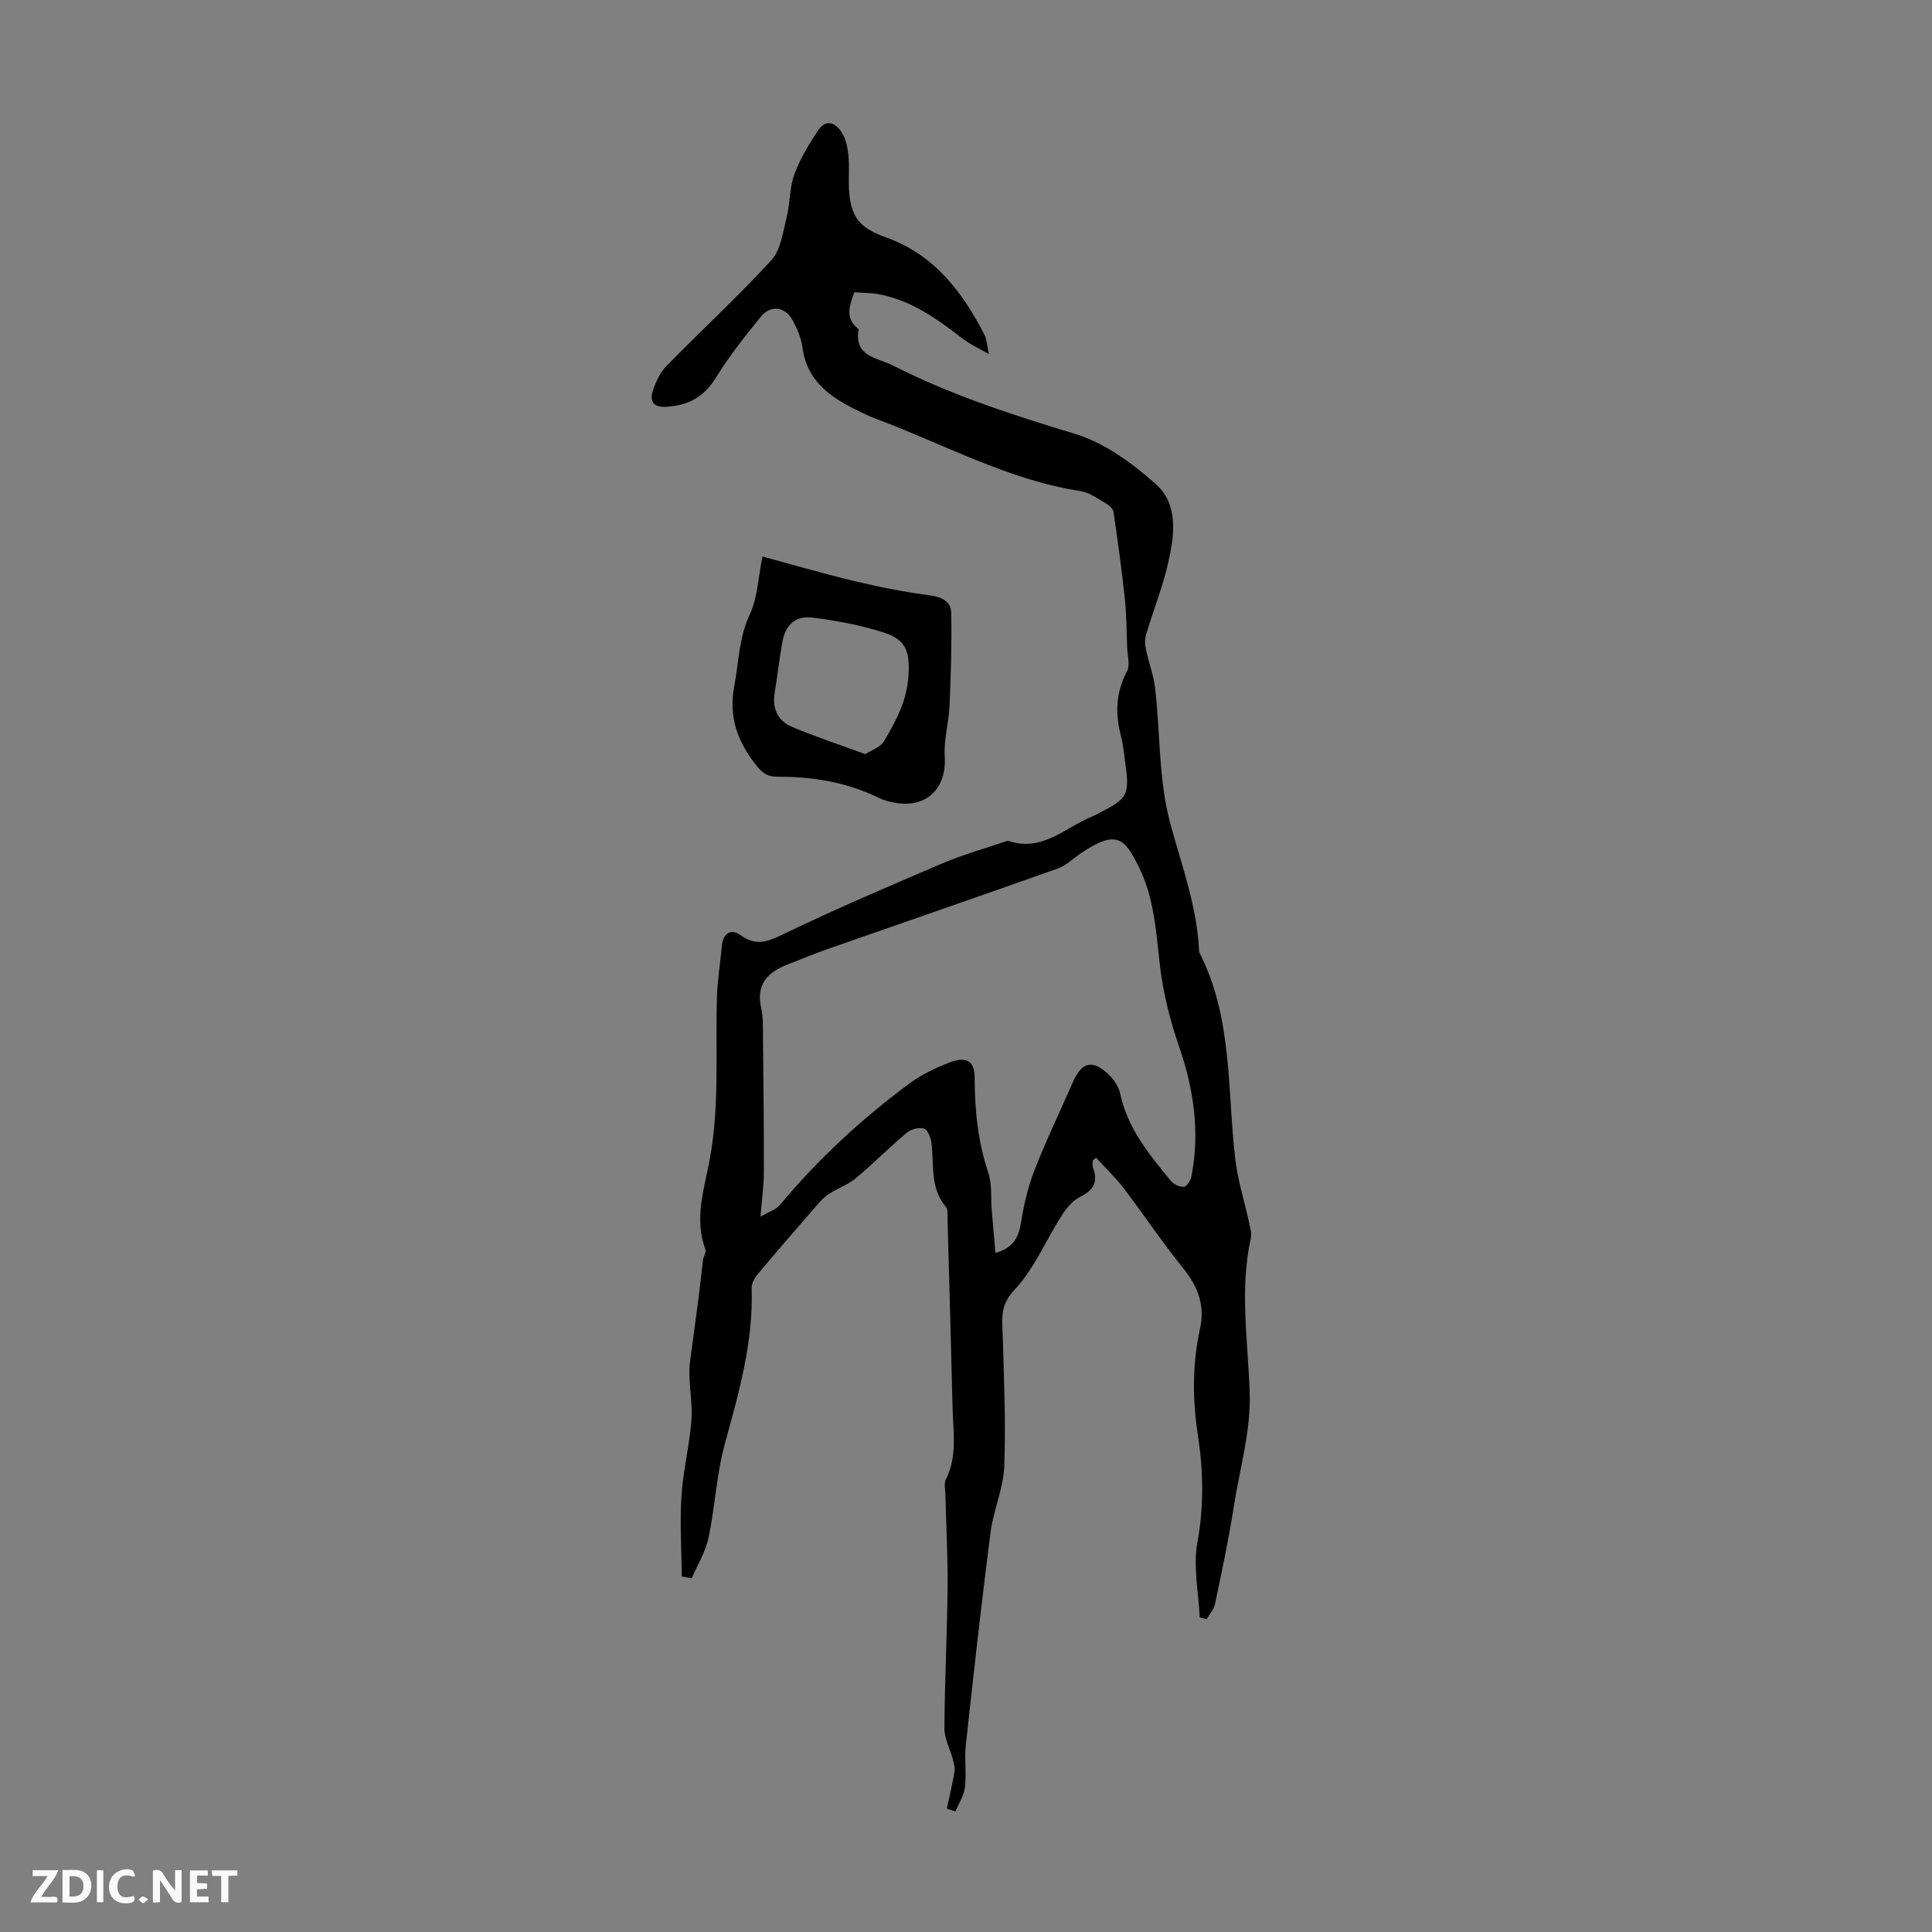 <svg enable-background="new 0 0 400 400" viewBox="0 0 400 400" xmlns="http://www.w3.org/2000/svg"><rect x="0" y="0" width="400" height="400" fill="#808080" stroke="none"/><g fill="#fbfafa"><path d="m37.59 393.81c-.92.31-1.52.05-2-.78-.7-1.2-1.52-2.34-2.47-3.78v4.59c-.55.03-.95.05-1.41.07-.03-.37-.06-.64-.06-.91 0-1.91 0-3.81 0-5.7 1.13-.41 1.77-.03 2.29.91.62 1.11 1.38 2.14 2.31 3.19v-4.2h1.35v6.61z"/><path d="m12.94 393.88v-6.75c1.9.19 3.93-.54 5.37 1.29.8 1.01.78 2.88.03 3.97-1.37 1.97-3.4 1.51-5.4 1.49m1.45-1.22c2.04.12 2.92-.58 2.89-2.21-.03-1.51-.98-2.19-2.89-2z"/><path d="m11.81 393.87h-5.49c.68-2.18 2.47-3.48 3.51-5.45h-3.08v-1.21h5.29c-.71 2.13-2.44 3.48-3.47 5.51.86 0 1.63.04 2.39-.01.79-.05 1.14.21.85 1.16"/><path d="m39.33 393.86v-6.61h3.7v1.07h-2.22v1.52c.68.04 1.34.09 2.07.13v1.07c-.72.05-1.38.09-2.1.14v1.48h2.4v1.19h-3.85z"/><path d="m27.71 388.56c-1.15-.3-2.46-.61-3.1.64-.37.73-.41 1.93-.06 2.67.63 1.35 1.99.93 3.17.68.35.94-.01 1.32-.93 1.46-1.62.25-3.05-.27-3.76-1.48-.73-1.24-.6-3.03.31-4.17.88-1.11 2.71-1.7 4-1.16.32.13.44.74.65 1.12-.1.08-.19.16-.28.24"/><path d="m49.15 387.24v1.07c-.59.02-1.17.05-1.87.08v5.44h-1.48v-5.44h-1.85c-.05-.4-.08-.73-.13-1.15z"/><path d="m20.06 387.21h1.33v6.62h-1.33z"/><path d="m30.68 393.25c-.49.38-.8.79-1.05.76-.32-.05-.6-.45-.9-.7.26-.24.51-.64.8-.67.29-.04.62.3 1.15.61"/></g><path d="m141.16 326.38c-.06-5.51-.43-11.05-.08-16.53.33-5.23 1.63-10.39 2.06-15.62.27-3.3-.39-6.68-.41-10.02-.01-2.07.4-4.14.66-6.21.4-3.17.87-6.34 1.27-9.51.32-2.52.56-5.06.88-7.58.1-.77.74-1.65.51-2.24-2.42-6.41-.18-12.68.93-18.8 2-11.03 1.14-22.07 1.44-33.12.1-3.68.7-7.34 1.05-11.01.26-2.63 1.95-3.52 3.87-2.12 3.28 2.39 5.72 1.3 8.99-.28 10.76-5.17 21.74-9.89 32.74-14.57 4.34-1.85 8.92-3.12 13.4-4.65.1-.03.23-.06.33-.02 6.97 2.38 11.74-2.79 17.35-5.07.72-.29 1.4-.71 2.09-1.06 5.08-2.59 5.62-3.64 4.8-9.5-.28-1.99-.42-4.03-.93-5.96-1.25-4.7-1.12-9.13 1.24-13.57.67-1.26.08-3.21.02-4.84-.13-3.42-.13-6.85-.5-10.25-.63-5.96-1.46-11.9-2.32-17.84-.09-.64-.85-1.36-1.48-1.72-1.74-.99-3.49-2.33-5.38-2.62-14.92-2.3-28.04-9.6-41.91-14.8-2.49-.94-4.91-2.15-7.23-3.47-4.45-2.55-7.7-6-8.41-11.44-.25-1.94-1.08-3.9-2.03-5.64-1.54-2.84-4.54-3.26-6.56-.78-3.3 4.06-6.58 8.19-9.32 12.64-2.51 4.09-5.87 5.83-10.45 6.05-2.67.13-3.26-1.33-2.62-3.3.6-1.85 1.51-3.81 2.85-5.18 7.18-7.34 14.76-14.31 21.69-21.88 1.96-2.13 2.39-5.79 3.16-8.84.74-2.91.58-6.1 1.59-8.89 1.15-3.18 2.98-6.16 4.83-9.02 1.66-2.58 3.71-1.77 5.03.36.83 1.34 1.19 3.1 1.35 4.71.23 2.33-.02 4.7.12 7.04.35 5.86 2.25 7.98 7.73 9.95 9.89 3.54 15.78 11.26 20.35 20.21.43.85.45 1.9.89 3.93-2.26-1.31-3.91-2.03-5.3-3.1-5.25-4.05-10.58-7.94-17.27-9.26-1.72-.34-3.51-.31-5.3-.46-1 2.83-1.97 5.33.71 7.48.08.06.17.2.16.29-.84 5.66 3.62 5.62 7.15 7.42 12.06 6.12 24.75 10.23 37.65 14.13 6.11 1.84 11.87 6.07 16.74 10.4 4.79 4.25 3.85 10.74 2.53 16.48-1.15 4.99-3.08 9.79-4.55 14.71-.29.96-.21 2.11 0 3.11.55 2.64 1.55 5.2 1.87 7.86 1.13 9.48.67 19.11 3.25 28.48 2.34 8.5 5.41 16.86 5.86 25.8.01.22.03.47.12.66 6.87 13.49 5.69 28.34 7.39 42.72.52 4.41 1.91 8.72 2.85 13.08.23 1.08.58 2.27.35 3.29-2.34 10.57-.58 21.2-.23 31.77.28 8.23-2.08 15.91-3.3 23.83-1.04 6.73-2.48 13.41-3.88 20.08-.23 1.12-1.14 2.1-1.73 3.15-.48-.12-.95-.24-1.43-.36-.23-5.19-1.4-10.55-.48-15.53 1.39-7.55 1.22-14.9.09-22.31-1.13-7.39-1.15-14.67.46-21.99 1.03-4.67-.39-8.64-3.44-12.4-4.35-5.37-8.19-11.15-12.38-16.65-1.71-2.24-3.79-4.2-5.7-6.29-.23.17-.45.34-.68.5 0 .51-.15 1.08.02 1.52 1.14 2.95.14 4.68-2.67 6.08-1.55.77-2.85 2.38-3.82 3.9-3.29 5.13-5.69 11.04-9.78 15.37-3.16 3.34-2.48 6.29-2.39 9.8.23 8.94.66 17.89.29 26.81-.19 4.57-2.26 9.04-2.84 13.63-1.88 14.64-3.51 29.32-5.11 44-.31 2.88.16 5.84-.18 8.71-.2 1.72-1.28 3.33-1.97 5-.59-.18-1.18-.37-1.78-.55.55-2.58 1.16-5.15 1.6-7.74.13-.81-.15-1.72-.37-2.54-.57-2.14-1.74-4.26-1.73-6.38.06-9.71.56-19.42.66-29.13.06-6.36-.3-12.73-.45-19.1-.03-1.11-.34-2.41.11-3.31 2.4-4.8 1.49-9.85 1.37-14.84-.31-13.09-.69-26.18-1.05-39.26-.02-.77.11-1.79-.31-2.28-3.43-3.98-2.4-8.88-3.04-13.45-.14-1.03-.81-2.6-1.54-2.8-1.04-.28-2.66.12-3.51.84-3.59 3.02-6.91 6.37-10.51 9.39-1.55 1.3-3.56 2.03-5.3 3.11-.82.5-1.6 1.13-2.23 1.85-4.33 4.96-8.64 9.94-12.87 14.98-.66.78-1.28 1.94-1.24 2.9.38 11.14-2.65 21.62-5.55 32.2-1.73 6.32-2.01 13.02-3.38 19.46-.62 2.92-2.29 5.61-3.48 8.4-.67-.13-1.36-.27-2.05-.4zm64.94-66.98c3.48-.95 4.76-3 5.26-6.12.59-3.7 1.44-7.44 2.79-10.92 2.43-6.24 5.33-12.29 8.03-18.42 1.81-4.1 4.07-4.62 7.37-1.46 1.08 1.03 2.06 2.51 2.37 3.94 1.53 7.2 6.03 12.63 10.49 18.07.58.71 1.84 1.3 2.71 1.22.59-.06 1.39-1.32 1.55-2.15 1.81-9.14.43-18.22-2.5-26.73-1.95-5.67-3.37-11.23-4.04-17.13-.78-6.86-1.17-13.81-4.34-20.2-2.93-5.89-4.53-7.81-11.83-2.97-1.67 1.11-3.17 2.65-5 3.3-15.86 5.64-31.78 11.12-47.67 16.68-2.74.96-5.41 2.09-8.12 3.13-4.14 1.59-6.68 4.04-5.59 9 .48 2.15.36 4.45.39 6.69.1 9.16.2 18.31.18 27.47-.01 2.74-.41 5.47-.7 9.1 1.83-1.07 3.21-1.46 3.97-2.37 7.92-9.5 16.93-17.84 26.84-25.18 2.53-1.87 5.48-3.3 8.44-4.41 3.36-1.26 5.08-.33 5.09 3.22.02 6.72.67 13.21 2.82 19.63.83 2.47.5 5.32.73 7.99.23 2.79.49 5.57.76 8.62z" fill="#010000"/><path d="m157.86 115.22c6.56 1.77 12.87 3.62 19.26 5.14 5.08 1.21 10.22 2.22 15.4 2.9 2.51.33 4.37 1.29 4.42 3.62.13 6.41-.07 12.84-.35 19.25-.15 3.51-1.21 7.03-.99 10.49.42 6.66-3.84 10.83-10.45 9.56-1.09-.21-2.21-.49-3.2-.98-6.66-3.29-13.78-4.42-21.11-4.39-2.03.01-3.1-.87-4.31-2.41-3.83-4.87-5.72-9.93-4.51-16.35.95-5 .96-10.05 3.23-14.89 1.61-3.44 1.72-7.58 2.61-11.94zm21.32 40.92c1.48-.97 3.09-1.47 3.75-2.55 2.53-4.18 4.81-8.42 5.15-13.58.32-5.02-.39-7.54-5.12-9.06s-9.71-2.44-14.66-3.07c-3.66-.47-5.7 1.49-6.34 5.13-.62 3.51-1.02 7.06-1.59 10.58-.52 3.2.75 5.68 3.54 6.87 4.89 2.08 9.96 3.74 15.27 5.68z" fill="#010000"/></svg>